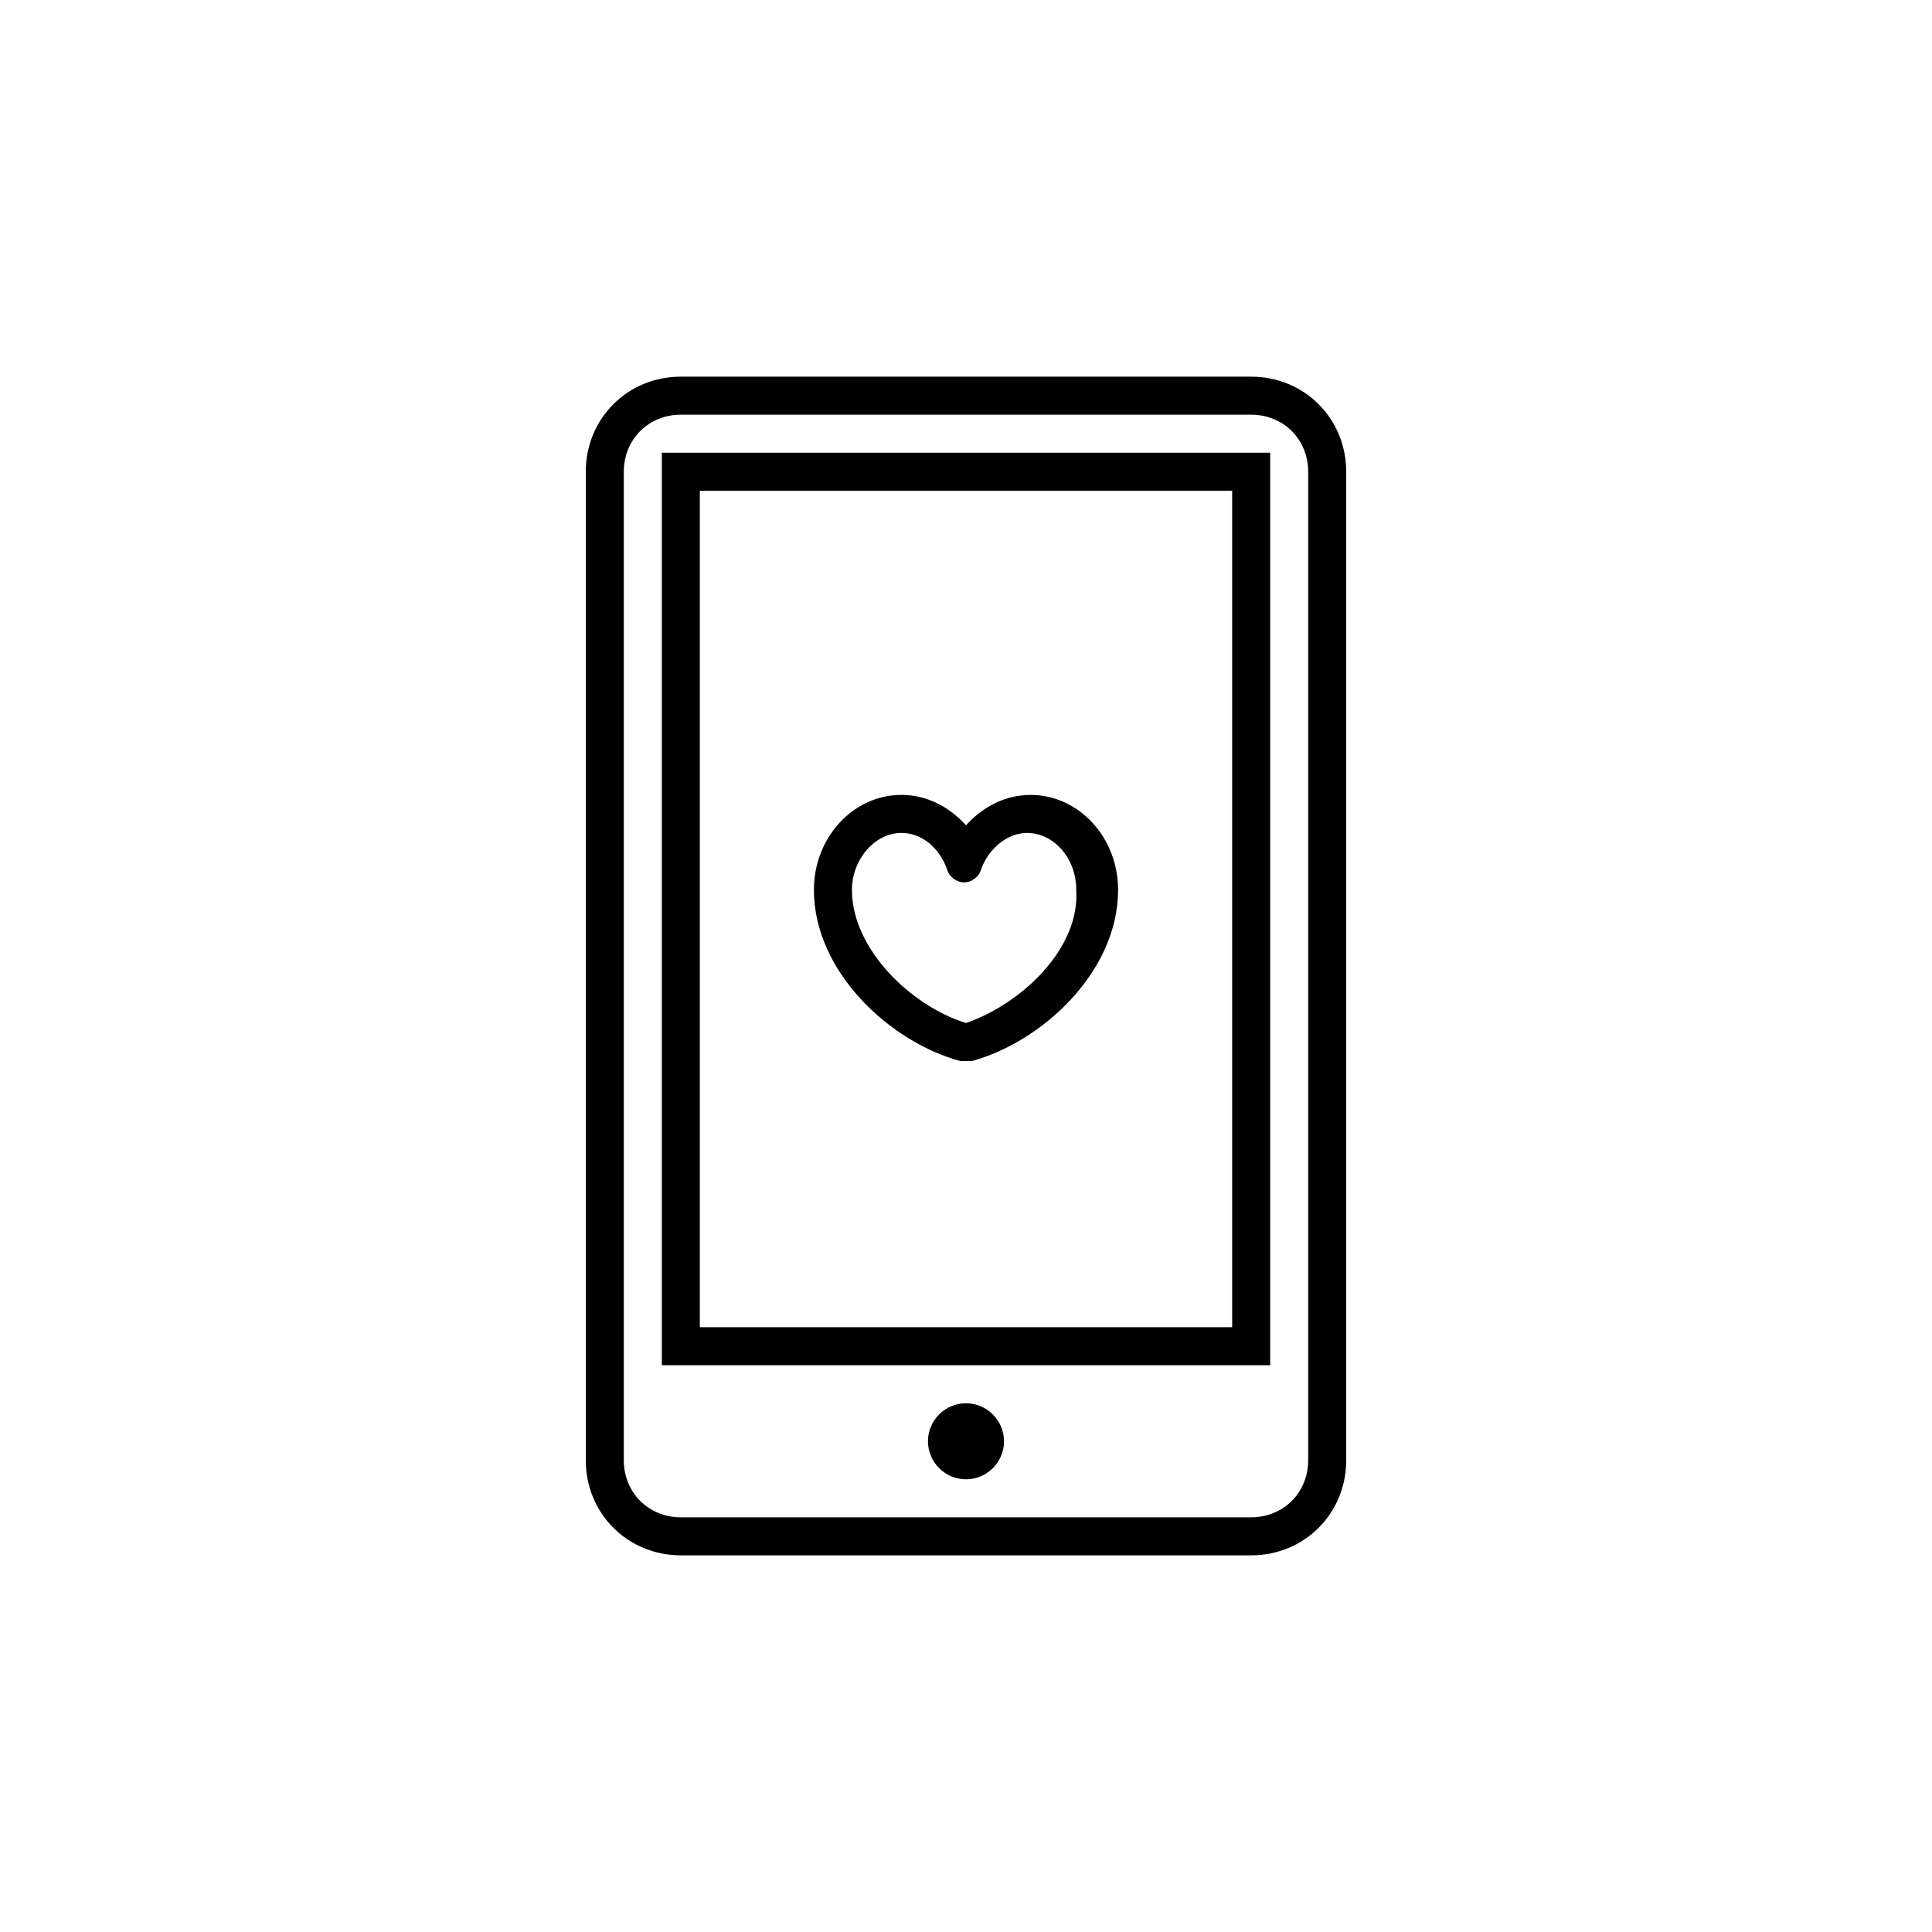 <?xml version="1.0" encoding="UTF-8"?>
<!-- Uploaded to: SVG Repo, www.svgrepo.com, Generator: SVG Repo Mixer Tools -->
<svg fill="#000000" width="800px" height="800px" version="1.1" viewBox="144 144 512 512" xmlns="http://www.w3.org/2000/svg">
 <path d="m475.57 243.82h-151.14c-14.105 0-25.191 11.082-25.191 25.191v261.98c0 14.105 11.082 25.191 25.191 25.191h151.14c14.105 0 25.191-11.082 25.191-25.191v-261.98c0-14.105-11.086-25.191-25.191-25.191zm15.113 287.17c0 8.566-6.551 15.113-15.113 15.113h-151.14c-8.566 0-15.113-6.551-15.113-15.113v-261.98c0-8.566 6.551-15.113 15.113-15.113h151.14c8.566 0 15.113 6.551 15.113 15.113zm-171.29-25.191h161.22v-241.83h-161.22zm10.074-231.75h141.07v221.68h-141.07zm87.664 80.609c-6.551 0-12.594 3.023-17.129 8.062-4.535-5.039-10.578-8.062-17.129-8.062-12.594 0-23.176 11.082-23.176 25.191 0 21.664 20.152 40.305 38.793 45.344h1.512 1.512c18.641-5.039 38.793-23.68 38.793-45.344 0-14.109-10.582-25.191-23.176-25.191zm-17.129 60.457c-14.609-4.535-30.23-19.648-30.23-35.266 0-8.062 6.047-15.113 13.098-15.113 5.543 0 10.078 4.031 12.09 9.574 0.504 2.016 2.519 3.527 4.535 3.527 2.016 0 4.031-1.512 4.535-3.527 2.016-5.543 7.055-9.574 12.09-9.574 7.055 0 13.098 6.551 13.098 15.113 1.012 15.617-14.605 30.227-29.215 35.266zm10.074 110.84c0 5.543-4.535 10.078-10.078 10.078-5.543 0-10.078-4.535-10.078-10.078s4.535-10.078 10.078-10.078c5.543 0.004 10.078 4.539 10.078 10.078z"/>
</svg>